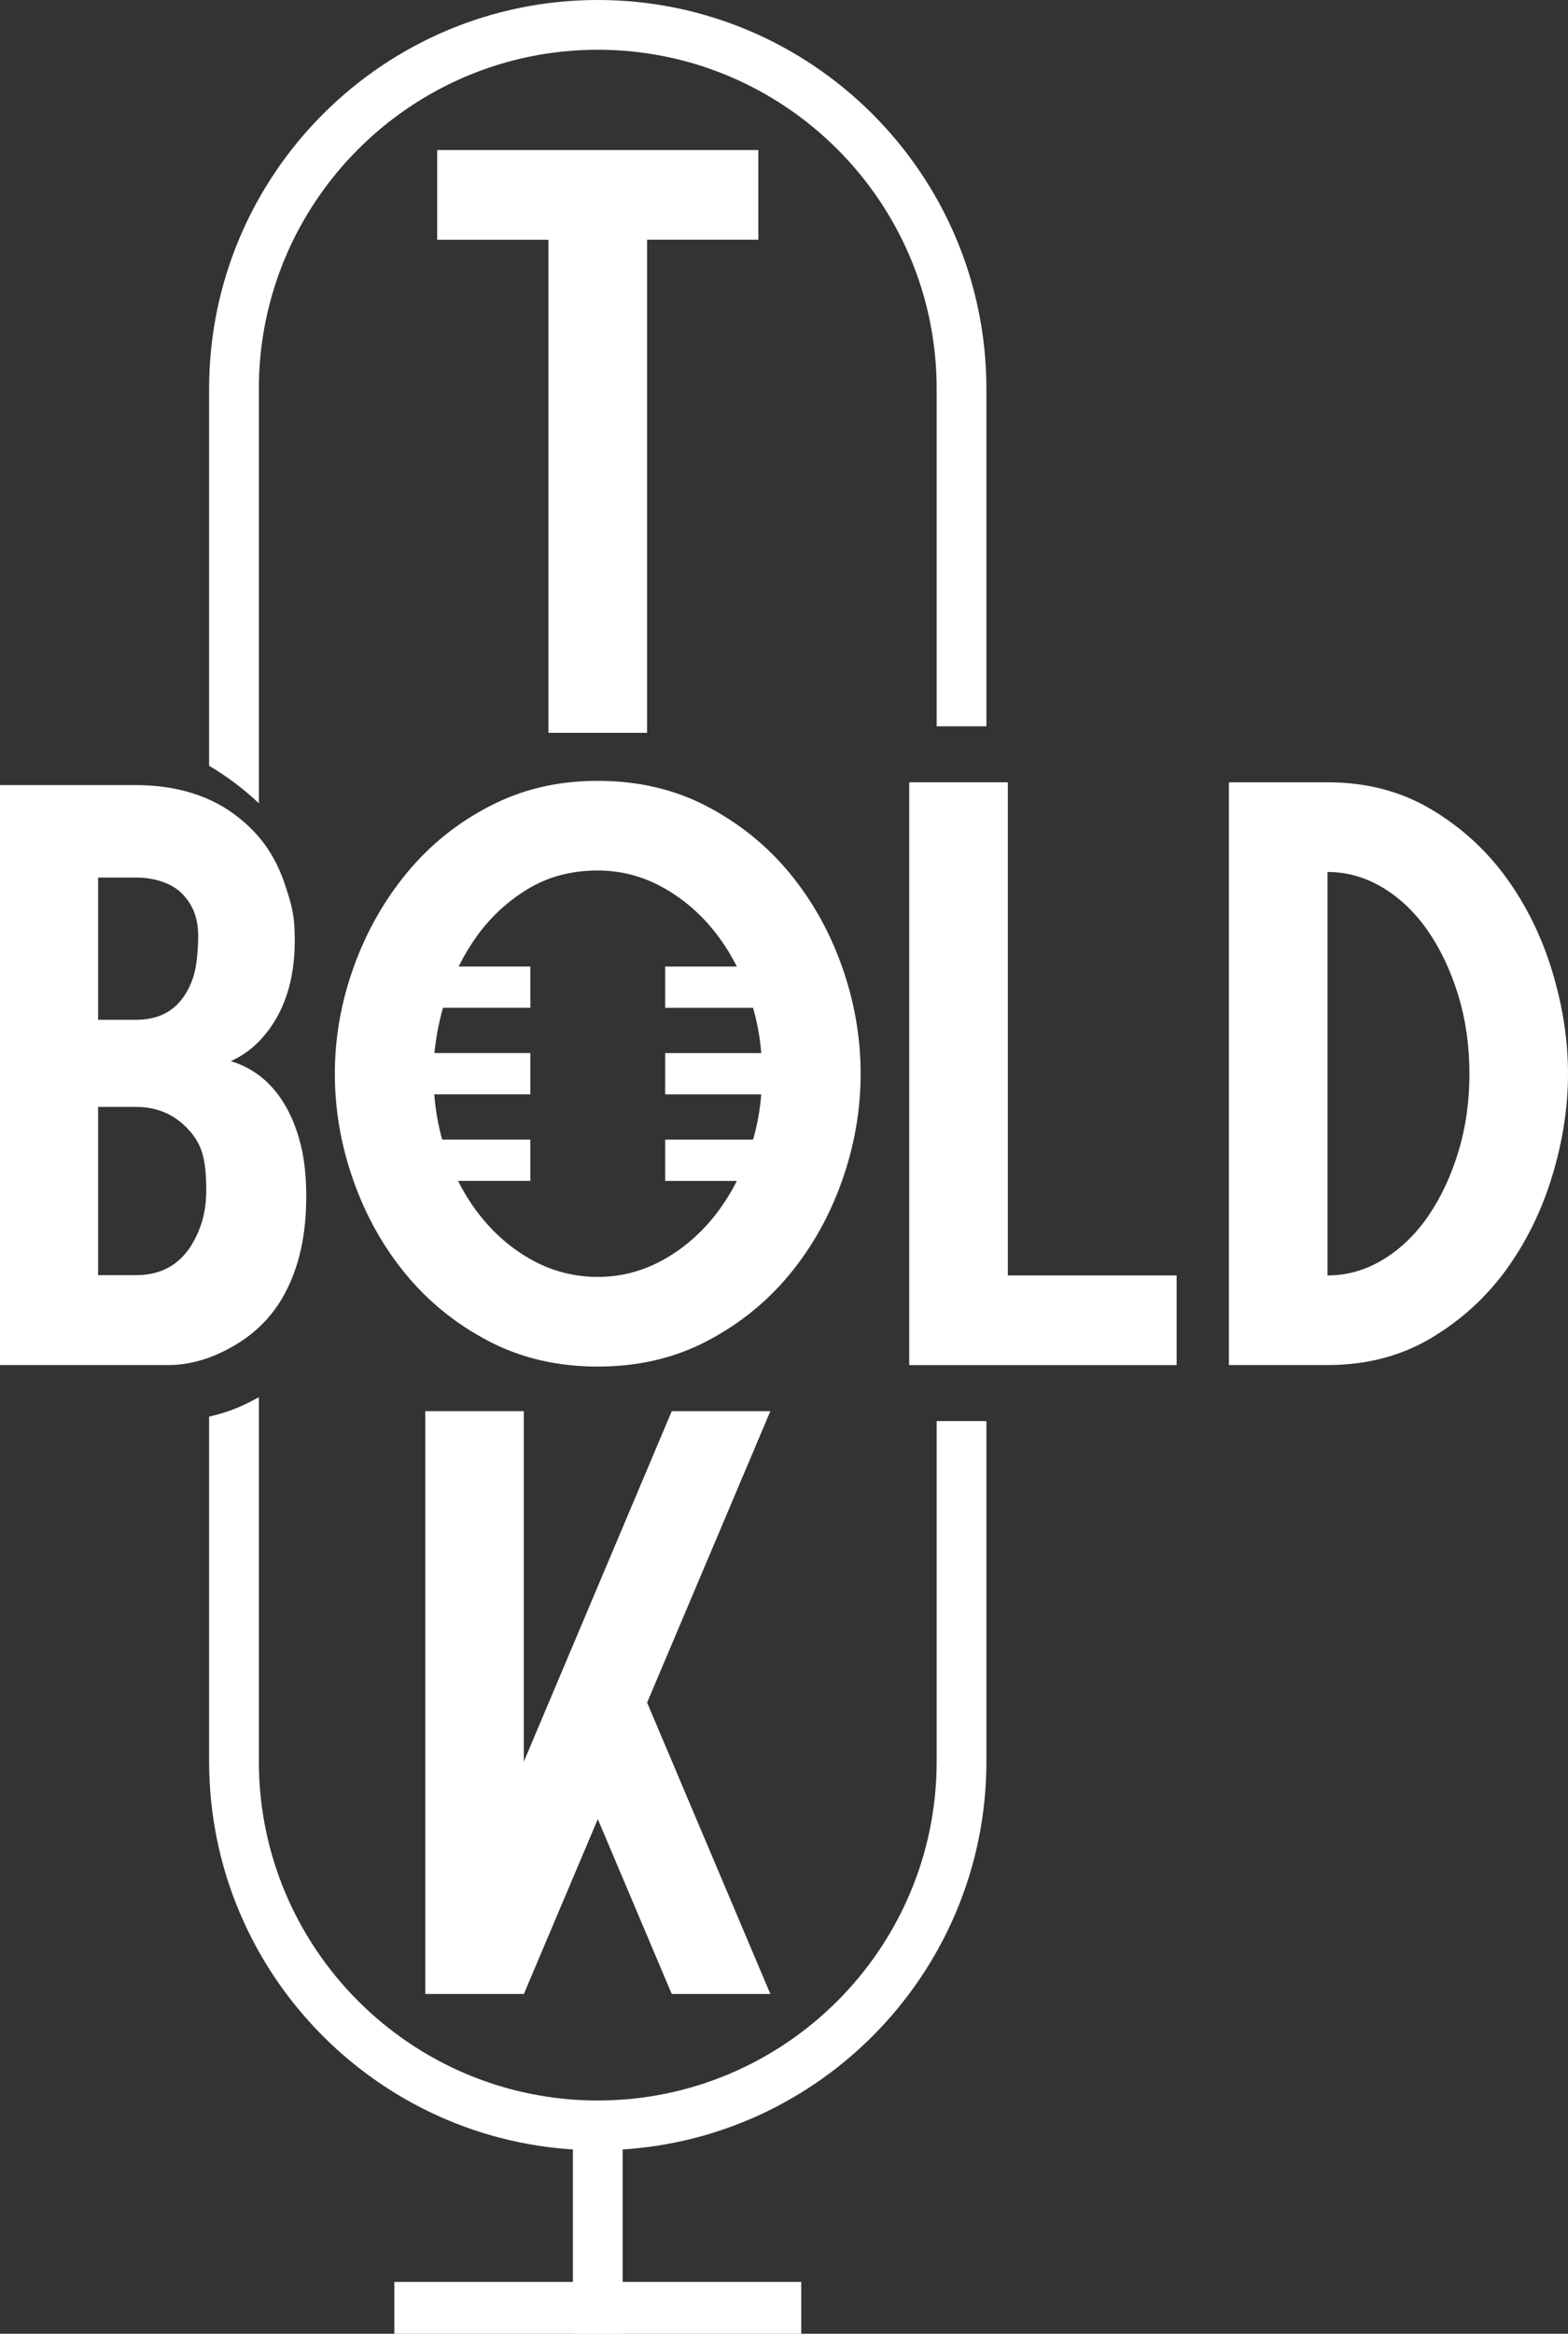 <?xml version="1.0" encoding="UTF-8"?>
<svg xmlns="http://www.w3.org/2000/svg" id="Layer_2" data-name="Layer 2" viewBox="0 0 327.89 487.85">
  <rect x="0" y="0" width="327.89" height="487.85" fill="#333333" stroke="none"/>
  <defs>
    <style>
      .cls-1 {
        fill: #fff;
        stroke-width: 0px;
      }
    </style>
  </defs>
  <g id="Layer_1-2" data-name="Layer 1">
    <g>
      <rect class="cls-1" x="82.46" y="477.01" width="85.09" height="10.84"></rect>
      <g>
        <path class="cls-1" d="M54.13,167.92v-86.65c0-39.08,31.79-70.87,70.87-70.87s70.87,31.79,70.87,70.87v70.56h10.4v-70.56C206.27,36.46,169.81,0,125,0S43.73,36.46,43.73,81.27v78.81c3.78,2.24,7.26,4.86,10.4,7.84Z"></path>
        <path class="cls-1" d="M195.87,297.06v71.16c0,39.08-31.79,70.87-70.87,70.87h0c-39.08,0-70.87-31.79-70.87-70.87v-76.16c-1.47.83-2.99,1.6-4.6,2.26-1.88.77-3.82,1.36-5.8,1.81v72.09c0,44.81,36.46,81.27,81.27,81.27s81.27-36.46,81.27-81.27v-71.16h-10.4Z"></path>
      </g>
      <g>
        <path class="cls-1" d="M91.42,31.37h67.16v18.74h-23.27v103.08h-20.62V50.12h-23.27v-18.74Z"></path>
        <path class="cls-1" d="M109.54,295v73.25l30.93-73.25h20.62l-25.77,60.91,25.77,60.91h-20.62l-15.46-36.55-15.46,36.55h-20.62v-121.83h20.62Z"></path>
      </g>
      <rect class="cls-1" x="119.8" y="446.55" width="10.4" height="41.3"></rect>
      <path class="cls-1" d="M210.75,163.53v103.09h35.3v18.74h-55.92v-121.83h20.62Z"></path>
      <path class="cls-1" d="M256.98,163.53h20.62c8.12,0,15.33,1.88,21.63,5.62,6.3,3.75,11.56,8.54,15.78,14.37,4.22,5.83,7.42,12.37,9.6,19.6,2.19,7.24,3.28,14.34,3.28,21.32s-1.09,14.08-3.28,21.32c-2.19,7.24-5.39,13.77-9.6,19.6-4.22,5.83-9.48,10.62-15.78,14.37-6.3,3.75-13.51,5.62-21.63,5.62h-20.62v-121.83ZM277.6,266.62c4.06,0,7.91-1.09,11.56-3.28,3.64-2.19,6.79-5.21,9.45-9.06,2.66-3.85,4.76-8.33,6.33-13.43,1.56-5.1,2.34-10.57,2.34-16.4s-.78-11.3-2.34-16.4c-1.56-5.1-3.67-9.58-6.33-13.43-2.66-3.85-5.81-6.87-9.45-9.06-3.65-2.19-7.5-3.28-11.56-3.28v84.34Z"></path>
      <path class="cls-1" d="M176.07,202.04c-2.6-7.34-6.27-13.87-11.01-19.6-4.74-5.72-10.49-10.36-17.26-13.9-6.77-3.54-14.37-5.31-22.8-5.31s-15.72,1.75-22.49,5.23c-6.77,3.49-12.55,8.12-17.34,13.9-4.79,5.78-8.51,12.34-11.17,19.68-2.65,7.34-3.98,14.81-3.98,22.41s1.3,15.07,3.91,22.41c2.6,7.34,6.27,13.88,11.01,19.6,4.74,5.73,10.49,10.36,17.26,13.9,6.77,3.54,14.37,5.31,22.8,5.31s16.03-1.77,22.8-5.31c6.77-3.54,12.52-8.17,17.26-13.9,4.74-5.72,8.41-12.26,11.01-19.6,2.6-7.34,3.9-14.81,3.9-22.41s-1.3-15.07-3.9-22.41ZM138.28,263.57c-4.17,2.24-8.59,3.36-13.28,3.36s-9.27-1.12-13.43-3.36c-4.17-2.24-7.81-5.28-10.93-9.14-1.86-2.29-3.47-4.82-4.86-7.58h15.12v-8.63h-18.43c-.85-3.04-1.41-6.19-1.66-9.46h20.09v-8.63h-20.05c.29-3.1.88-6.25,1.78-9.46h18.27v-8.63h-14.99c1.06-2.13,2.26-4.17,3.63-6.1,2.91-4.11,6.51-7.47,10.78-10.07,4.27-2.6,9.16-3.9,14.68-3.9,4.68,0,9.11,1.12,13.28,3.36,4.16,2.24,7.81,5.29,10.93,9.14,1.86,2.29,3.48,4.82,4.88,7.58h-14.99v8.63h18.38c.87,3.04,1.45,6.19,1.71,9.46h-20.09v8.63h20.09c-.26,3.27-.84,6.42-1.71,9.46h-18.38v8.63h14.99c-1.4,2.76-3.02,5.29-4.88,7.58-3.12,3.85-6.77,6.9-10.93,9.14Z"></path>
      <path class="cls-1" d="M0,285.36v-121.24h28.46c7.51,0,14.66,1.81,20.31,5.93,5.29,3.86,8.85,8.55,11.06,15.59,1.21,3.75,1.81,5.78,1.81,10.94,0,8.45-2.25,15.22-6.74,20.31-1.88,2.15-4.09,3.79-6.64,4.93,10.97,3.29,14.14,14.5,15.08,19.59.47,2.61.7,5.53.7,8.75,0,7.98-1.51,14.75-4.52,20.31-2.35,4.36-5.67,7.84-9.95,10.46-4.83,2.95-9.62,4.42-14.38,4.42H0ZM20.51,213.18h7.94c5.9,0,9.85-2.88,11.87-8.65.74-2.14,1.01-4.79,1.11-7.94.11-3.39-.4-6.73-3.31-9.74-2.17-2.25-5.91-3.41-9.67-3.41h-7.94v29.75ZM20.51,266.56h7.94c6.44,0,10.89-3.32,13.37-9.95.87-2.28,1.31-4.89,1.31-7.84,0-7.04-1.12-9.94-4.02-12.96-2.52-2.62-5.97-4.42-10.66-4.42h-7.94v35.18Z"></path>
    </g>
  </g>
</svg>
